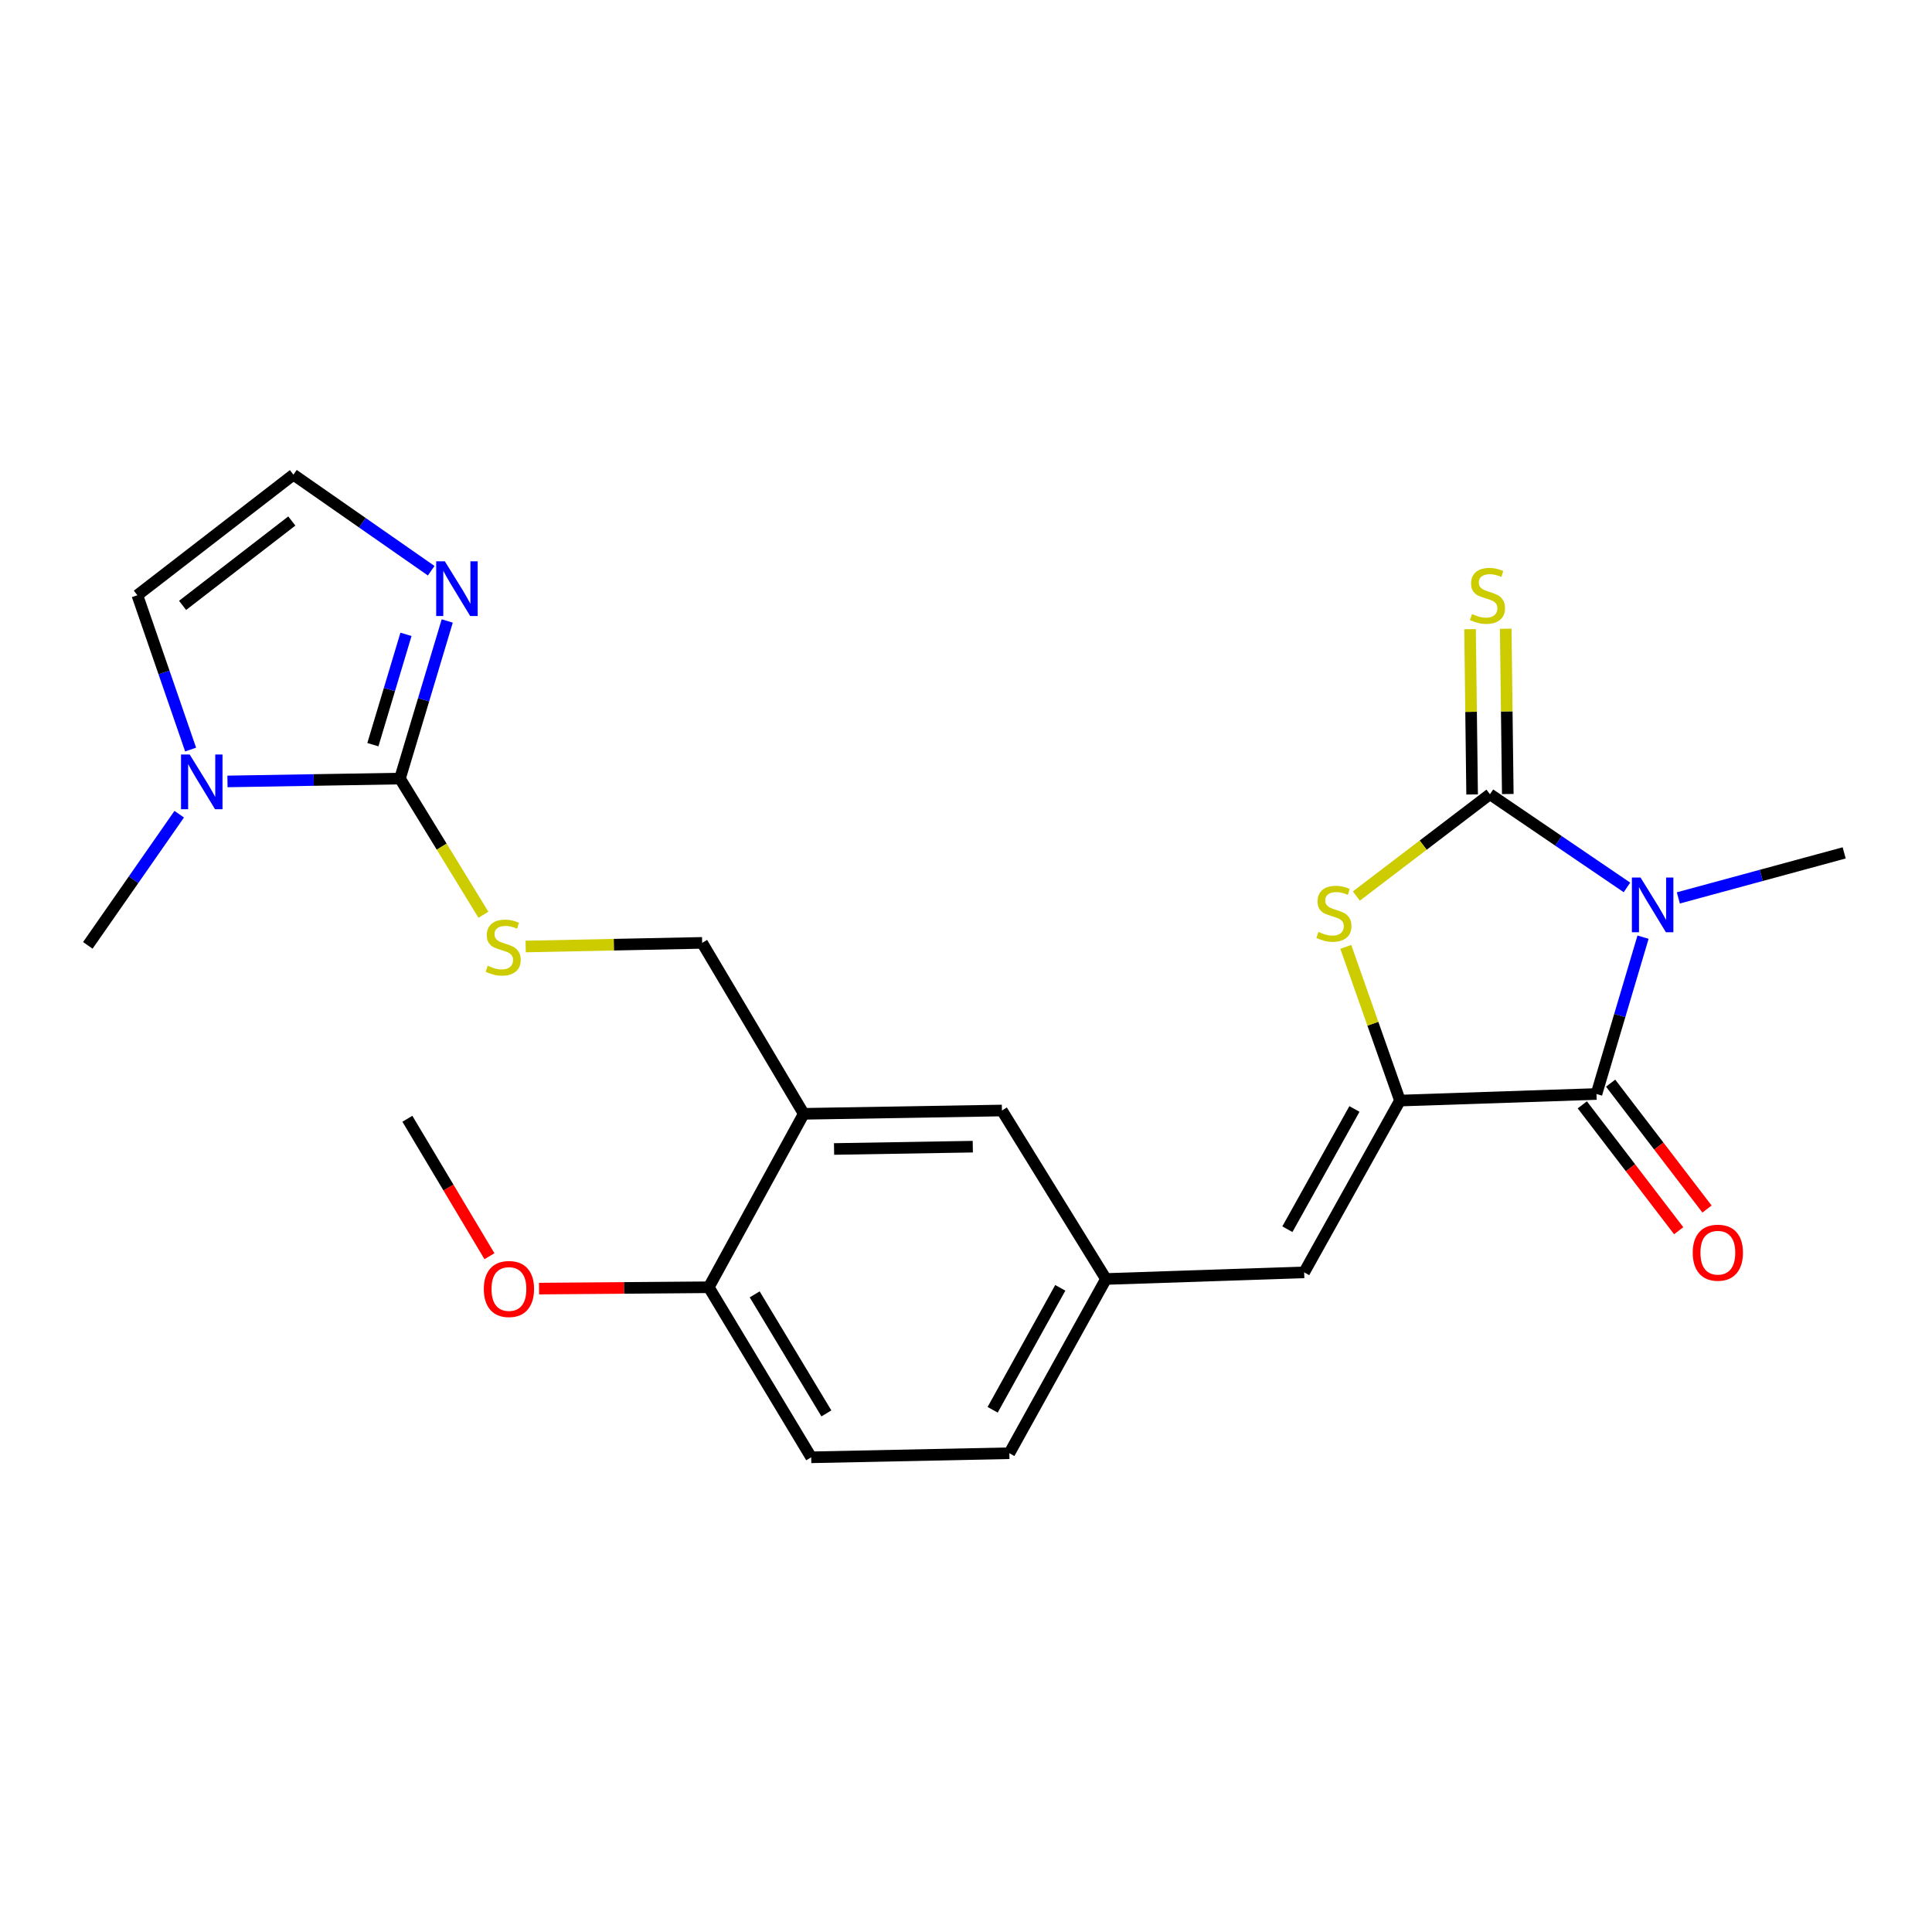 <?xml version='1.0' encoding='iso-8859-1'?>
<svg version='1.1' baseProfile='full'
              xmlns='http://www.w3.org/2000/svg'
                      xmlns:rdkit='http://www.rdkit.org/xml'
                      xmlns:xlink='http://www.w3.org/1999/xlink'
                  xml:space='preserve'
width='1000px' height='1000px' viewBox='0 0 1000 1000'>
<!-- END OF HEADER -->
<rect style='opacity:1.0;fill:#FFFFFF;stroke:none' width='1000' height='1000' x='0' y='0'> </rect>
<path class='bond-0' d='M 842.112,459.33 L 806.653,435.215' style='fill:none;fill-rule:evenodd;stroke:#0000FF;stroke-width:6px;stroke-linecap:butt;stroke-linejoin:miter;stroke-opacity:1' />
<path class='bond-0' d='M 806.653,435.215 L 771.195,411.099' style='fill:none;fill-rule:evenodd;stroke:#000000;stroke-width:6px;stroke-linecap:butt;stroke-linejoin:miter;stroke-opacity:1' />
<path class='bond-1' d='M 850.434,485.079 L 838.381,525.666' style='fill:none;fill-rule:evenodd;stroke:#0000FF;stroke-width:6px;stroke-linecap:butt;stroke-linejoin:miter;stroke-opacity:1' />
<path class='bond-1' d='M 838.381,525.666 L 826.328,566.252' style='fill:none;fill-rule:evenodd;stroke:#000000;stroke-width:6px;stroke-linecap:butt;stroke-linejoin:miter;stroke-opacity:1' />
<path class='bond-18' d='M 868.706,464.753 L 911.626,453.102' style='fill:none;fill-rule:evenodd;stroke:#0000FF;stroke-width:6px;stroke-linecap:butt;stroke-linejoin:miter;stroke-opacity:1' />
<path class='bond-18' d='M 911.626,453.102 L 954.545,441.451' style='fill:none;fill-rule:evenodd;stroke:#000000;stroke-width:6px;stroke-linecap:butt;stroke-linejoin:miter;stroke-opacity:1' />
<path class='bond-3' d='M 771.195,411.099 L 736.621,437.445' style='fill:none;fill-rule:evenodd;stroke:#000000;stroke-width:6px;stroke-linecap:butt;stroke-linejoin:miter;stroke-opacity:1' />
<path class='bond-3' d='M 736.621,437.445 L 702.047,463.79' style='fill:none;fill-rule:evenodd;stroke:#CCCC00;stroke-width:6px;stroke-linecap:butt;stroke-linejoin:miter;stroke-opacity:1' />
<path class='bond-10' d='M 780.426,410.984 L 779.893,368.21' style='fill:none;fill-rule:evenodd;stroke:#000000;stroke-width:6px;stroke-linecap:butt;stroke-linejoin:miter;stroke-opacity:1' />
<path class='bond-10' d='M 779.893,368.21 L 779.361,325.435' style='fill:none;fill-rule:evenodd;stroke:#CCCC00;stroke-width:6px;stroke-linecap:butt;stroke-linejoin:miter;stroke-opacity:1' />
<path class='bond-10' d='M 761.964,411.214 L 761.431,368.44' style='fill:none;fill-rule:evenodd;stroke:#000000;stroke-width:6px;stroke-linecap:butt;stroke-linejoin:miter;stroke-opacity:1' />
<path class='bond-10' d='M 761.431,368.44 L 760.899,325.665' style='fill:none;fill-rule:evenodd;stroke:#CCCC00;stroke-width:6px;stroke-linecap:butt;stroke-linejoin:miter;stroke-opacity:1' />
<path class='bond-2' d='M 826.328,566.252 L 724.616,569.658' style='fill:none;fill-rule:evenodd;stroke:#000000;stroke-width:6px;stroke-linecap:butt;stroke-linejoin:miter;stroke-opacity:1' />
<path class='bond-13' d='M 818.998,571.864 L 843.941,604.442' style='fill:none;fill-rule:evenodd;stroke:#000000;stroke-width:6px;stroke-linecap:butt;stroke-linejoin:miter;stroke-opacity:1' />
<path class='bond-13' d='M 843.941,604.442 L 868.883,637.02' style='fill:none;fill-rule:evenodd;stroke:#FF0000;stroke-width:6px;stroke-linecap:butt;stroke-linejoin:miter;stroke-opacity:1' />
<path class='bond-13' d='M 833.658,560.64 L 858.6,593.218' style='fill:none;fill-rule:evenodd;stroke:#000000;stroke-width:6px;stroke-linecap:butt;stroke-linejoin:miter;stroke-opacity:1' />
<path class='bond-13' d='M 858.6,593.218 L 883.543,625.796' style='fill:none;fill-rule:evenodd;stroke:#FF0000;stroke-width:6px;stroke-linecap:butt;stroke-linejoin:miter;stroke-opacity:1' />
<path class='bond-7' d='M 724.616,569.658 L 675.032,658.569' style='fill:none;fill-rule:evenodd;stroke:#000000;stroke-width:6px;stroke-linecap:butt;stroke-linejoin:miter;stroke-opacity:1' />
<path class='bond-7' d='M 701.053,574.002 L 666.344,636.239' style='fill:none;fill-rule:evenodd;stroke:#000000;stroke-width:6px;stroke-linecap:butt;stroke-linejoin:miter;stroke-opacity:1' />
<path class='bond-24' d='M 724.616,569.658 L 710.597,529.876' style='fill:none;fill-rule:evenodd;stroke:#000000;stroke-width:6px;stroke-linecap:butt;stroke-linejoin:miter;stroke-opacity:1' />
<path class='bond-24' d='M 710.597,529.876 L 696.578,490.095' style='fill:none;fill-rule:evenodd;stroke:#CCCC00;stroke-width:6px;stroke-linecap:butt;stroke-linejoin:miter;stroke-opacity:1' />
<path class='bond-4' d='M 207.019,402.986 L 228.619,438.231' style='fill:none;fill-rule:evenodd;stroke:#000000;stroke-width:6px;stroke-linecap:butt;stroke-linejoin:miter;stroke-opacity:1' />
<path class='bond-4' d='M 228.619,438.231 L 250.219,473.477' style='fill:none;fill-rule:evenodd;stroke:#CCCC00;stroke-width:6px;stroke-linecap:butt;stroke-linejoin:miter;stroke-opacity:1' />
<path class='bond-5' d='M 207.019,402.986 L 162.379,403.727' style='fill:none;fill-rule:evenodd;stroke:#000000;stroke-width:6px;stroke-linecap:butt;stroke-linejoin:miter;stroke-opacity:1' />
<path class='bond-5' d='M 162.379,403.727 L 117.739,404.468' style='fill:none;fill-rule:evenodd;stroke:#0000FF;stroke-width:6px;stroke-linecap:butt;stroke-linejoin:miter;stroke-opacity:1' />
<path class='bond-6' d='M 207.019,402.986 L 219.255,362.2' style='fill:none;fill-rule:evenodd;stroke:#000000;stroke-width:6px;stroke-linecap:butt;stroke-linejoin:miter;stroke-opacity:1' />
<path class='bond-6' d='M 219.255,362.2 L 231.491,321.415' style='fill:none;fill-rule:evenodd;stroke:#0000FF;stroke-width:6px;stroke-linecap:butt;stroke-linejoin:miter;stroke-opacity:1' />
<path class='bond-6' d='M 193.005,385.445 L 201.57,356.895' style='fill:none;fill-rule:evenodd;stroke:#000000;stroke-width:6px;stroke-linecap:butt;stroke-linejoin:miter;stroke-opacity:1' />
<path class='bond-6' d='M 201.57,356.895 L 210.135,328.345' style='fill:none;fill-rule:evenodd;stroke:#0000FF;stroke-width:6px;stroke-linecap:butt;stroke-linejoin:miter;stroke-opacity:1' />
<path class='bond-12' d='M 98.666,387.974 L 84.882,348.034' style='fill:none;fill-rule:evenodd;stroke:#0000FF;stroke-width:6px;stroke-linecap:butt;stroke-linejoin:miter;stroke-opacity:1' />
<path class='bond-12' d='M 84.882,348.034 L 71.098,308.095' style='fill:none;fill-rule:evenodd;stroke:#000000;stroke-width:6px;stroke-linecap:butt;stroke-linejoin:miter;stroke-opacity:1' />
<path class='bond-22' d='M 92.769,421.427 L 69.112,455.375' style='fill:none;fill-rule:evenodd;stroke:#0000FF;stroke-width:6px;stroke-linecap:butt;stroke-linejoin:miter;stroke-opacity:1' />
<path class='bond-22' d='M 69.112,455.375 L 45.455,489.322' style='fill:none;fill-rule:evenodd;stroke:#000000;stroke-width:6px;stroke-linecap:butt;stroke-linejoin:miter;stroke-opacity:1' />
<path class='bond-11' d='M 223.189,295.406 L 187.532,270.552' style='fill:none;fill-rule:evenodd;stroke:#0000FF;stroke-width:6px;stroke-linecap:butt;stroke-linejoin:miter;stroke-opacity:1' />
<path class='bond-11' d='M 187.532,270.552 L 151.875,245.699' style='fill:none;fill-rule:evenodd;stroke:#000000;stroke-width:6px;stroke-linecap:butt;stroke-linejoin:miter;stroke-opacity:1' />
<path class='bond-14' d='M 675.032,658.569 L 572.448,662.005' style='fill:none;fill-rule:evenodd;stroke:#000000;stroke-width:6px;stroke-linecap:butt;stroke-linejoin:miter;stroke-opacity:1' />
<path class='bond-8' d='M 416.013,576.51 L 518.597,574.797' style='fill:none;fill-rule:evenodd;stroke:#000000;stroke-width:6px;stroke-linecap:butt;stroke-linejoin:miter;stroke-opacity:1' />
<path class='bond-8' d='M 431.708,594.714 L 503.517,593.514' style='fill:none;fill-rule:evenodd;stroke:#000000;stroke-width:6px;stroke-linecap:butt;stroke-linejoin:miter;stroke-opacity:1' />
<path class='bond-15' d='M 416.013,576.51 L 363.433,488.03' style='fill:none;fill-rule:evenodd;stroke:#000000;stroke-width:6px;stroke-linecap:butt;stroke-linejoin:miter;stroke-opacity:1' />
<path class='bond-25' d='M 416.013,576.51 L 366.859,666.282' style='fill:none;fill-rule:evenodd;stroke:#000000;stroke-width:6px;stroke-linecap:butt;stroke-linejoin:miter;stroke-opacity:1' />
<path class='bond-9' d='M 272.094,489.913 L 317.764,488.971' style='fill:none;fill-rule:evenodd;stroke:#CCCC00;stroke-width:6px;stroke-linecap:butt;stroke-linejoin:miter;stroke-opacity:1' />
<path class='bond-9' d='M 317.764,488.971 L 363.433,488.03' style='fill:none;fill-rule:evenodd;stroke:#000000;stroke-width:6px;stroke-linecap:butt;stroke-linejoin:miter;stroke-opacity:1' />
<path class='bond-26' d='M 151.875,245.699 L 71.098,308.095' style='fill:none;fill-rule:evenodd;stroke:#000000;stroke-width:6px;stroke-linecap:butt;stroke-linejoin:miter;stroke-opacity:1' />
<path class='bond-26' d='M 151.045,269.67 L 94.501,313.347' style='fill:none;fill-rule:evenodd;stroke:#000000;stroke-width:6px;stroke-linecap:butt;stroke-linejoin:miter;stroke-opacity:1' />
<path class='bond-16' d='M 572.448,662.005 L 518.597,574.797' style='fill:none;fill-rule:evenodd;stroke:#000000;stroke-width:6px;stroke-linecap:butt;stroke-linejoin:miter;stroke-opacity:1' />
<path class='bond-20' d='M 572.448,662.005 L 522.443,752.188' style='fill:none;fill-rule:evenodd;stroke:#000000;stroke-width:6px;stroke-linecap:butt;stroke-linejoin:miter;stroke-opacity:1' />
<path class='bond-20' d='M 548.8,666.579 L 513.797,729.707' style='fill:none;fill-rule:evenodd;stroke:#000000;stroke-width:6px;stroke-linecap:butt;stroke-linejoin:miter;stroke-opacity:1' />
<path class='bond-17' d='M 366.859,666.282 L 419.869,754.301' style='fill:none;fill-rule:evenodd;stroke:#000000;stroke-width:6px;stroke-linecap:butt;stroke-linejoin:miter;stroke-opacity:1' />
<path class='bond-17' d='M 390.627,669.96 L 427.734,731.573' style='fill:none;fill-rule:evenodd;stroke:#000000;stroke-width:6px;stroke-linecap:butt;stroke-linejoin:miter;stroke-opacity:1' />
<path class='bond-21' d='M 366.859,666.282 L 322.935,666.631' style='fill:none;fill-rule:evenodd;stroke:#000000;stroke-width:6px;stroke-linecap:butt;stroke-linejoin:miter;stroke-opacity:1' />
<path class='bond-21' d='M 322.935,666.631 L 279.01,666.979' style='fill:none;fill-rule:evenodd;stroke:#FF0000;stroke-width:6px;stroke-linecap:butt;stroke-linejoin:miter;stroke-opacity:1' />
<path class='bond-19' d='M 419.869,754.301 L 522.443,752.188' style='fill:none;fill-rule:evenodd;stroke:#000000;stroke-width:6px;stroke-linecap:butt;stroke-linejoin:miter;stroke-opacity:1' />
<path class='bond-23' d='M 253.341,650.22 L 232.098,614.647' style='fill:none;fill-rule:evenodd;stroke:#FF0000;stroke-width:6px;stroke-linecap:butt;stroke-linejoin:miter;stroke-opacity:1' />
<path class='bond-23' d='M 232.098,614.647 L 210.855,579.074' style='fill:none;fill-rule:evenodd;stroke:#000000;stroke-width:6px;stroke-linecap:butt;stroke-linejoin:miter;stroke-opacity:1' />
<path  class='atom-0' d='M 849.138 454.206
L 858.418 469.206
Q 859.338 470.686, 860.818 473.366
Q 862.298 476.046, 862.378 476.206
L 862.378 454.206
L 866.138 454.206
L 866.138 482.526
L 862.258 482.526
L 852.298 466.126
Q 851.138 464.206, 849.898 462.006
Q 848.698 459.806, 848.338 459.126
L 848.338 482.526
L 844.658 482.526
L 844.658 454.206
L 849.138 454.206
' fill='#0000FF'/>
<path  class='atom-4' d='M 682.428 482.364
Q 682.748 482.484, 684.068 483.044
Q 685.388 483.604, 686.828 483.964
Q 688.308 484.284, 689.748 484.284
Q 692.428 484.284, 693.988 483.004
Q 695.548 481.684, 695.548 479.404
Q 695.548 477.844, 694.748 476.884
Q 693.988 475.924, 692.788 475.404
Q 691.588 474.884, 689.588 474.284
Q 687.068 473.524, 685.548 472.804
Q 684.068 472.084, 682.988 470.564
Q 681.948 469.044, 681.948 466.484
Q 681.948 462.924, 684.348 460.724
Q 686.788 458.524, 691.588 458.524
Q 694.868 458.524, 698.588 460.084
L 697.668 463.164
Q 694.268 461.764, 691.708 461.764
Q 688.948 461.764, 687.428 462.924
Q 685.908 464.044, 685.948 466.004
Q 685.948 467.524, 686.708 468.444
Q 687.508 469.364, 688.628 469.884
Q 689.788 470.404, 691.708 471.004
Q 694.268 471.804, 695.788 472.604
Q 697.308 473.404, 698.388 475.044
Q 699.508 476.644, 699.508 479.404
Q 699.508 483.324, 696.868 485.444
Q 694.268 487.524, 689.908 487.524
Q 687.388 487.524, 685.468 486.964
Q 683.588 486.444, 681.348 485.524
L 682.428 482.364
' fill='#CCCC00'/>
<path  class='atom-6' d='M 98.174 390.528
L 107.454 405.528
Q 108.374 407.008, 109.854 409.688
Q 111.334 412.368, 111.414 412.528
L 111.414 390.528
L 115.174 390.528
L 115.174 418.848
L 111.294 418.848
L 101.334 402.448
Q 100.174 400.528, 98.934 398.328
Q 97.734 396.128, 97.374 395.448
L 97.374 418.848
L 93.695 418.848
L 93.695 390.528
L 98.174 390.528
' fill='#0000FF'/>
<path  class='atom-7' d='M 230.248 290.529
L 239.528 305.529
Q 240.448 307.009, 241.928 309.689
Q 243.408 312.369, 243.488 312.529
L 243.488 290.529
L 247.248 290.529
L 247.248 318.849
L 243.368 318.849
L 233.408 302.449
Q 232.248 300.529, 231.008 298.329
Q 229.808 296.129, 229.448 295.449
L 229.448 318.849
L 225.768 318.849
L 225.768 290.529
L 230.248 290.529
' fill='#0000FF'/>
<path  class='atom-10' d='M 252.439 499.873
Q 252.759 499.993, 254.079 500.553
Q 255.399 501.113, 256.839 501.473
Q 258.319 501.793, 259.759 501.793
Q 262.439 501.793, 263.999 500.513
Q 265.559 499.193, 265.559 496.913
Q 265.559 495.353, 264.759 494.393
Q 263.999 493.433, 262.799 492.913
Q 261.599 492.393, 259.599 491.793
Q 257.079 491.033, 255.559 490.313
Q 254.079 489.593, 252.999 488.073
Q 251.959 486.553, 251.959 483.993
Q 251.959 480.433, 254.359 478.233
Q 256.799 476.033, 261.599 476.033
Q 264.879 476.033, 268.599 477.593
L 267.679 480.673
Q 264.279 479.273, 261.719 479.273
Q 258.959 479.273, 257.439 480.433
Q 255.919 481.553, 255.959 483.513
Q 255.959 485.033, 256.719 485.953
Q 257.519 486.873, 258.639 487.393
Q 259.799 487.913, 261.719 488.513
Q 264.279 489.313, 265.799 490.113
Q 267.319 490.913, 268.399 492.553
Q 269.519 494.153, 269.519 496.913
Q 269.519 500.833, 266.879 502.953
Q 264.279 505.033, 259.919 505.033
Q 257.399 505.033, 255.479 504.473
Q 253.599 503.953, 251.359 503.033
L 252.439 499.873
' fill='#CCCC00'/>
<path  class='atom-11' d='M 761.913 317.815
Q 762.233 317.935, 763.553 318.495
Q 764.873 319.055, 766.313 319.415
Q 767.793 319.735, 769.233 319.735
Q 771.913 319.735, 773.473 318.455
Q 775.033 317.135, 775.033 314.855
Q 775.033 313.295, 774.233 312.335
Q 773.473 311.375, 772.273 310.855
Q 771.073 310.335, 769.073 309.735
Q 766.553 308.975, 765.033 308.255
Q 763.553 307.535, 762.473 306.015
Q 761.433 304.495, 761.433 301.935
Q 761.433 298.375, 763.833 296.175
Q 766.273 293.975, 771.073 293.975
Q 774.353 293.975, 778.073 295.535
L 777.153 298.615
Q 773.753 297.215, 771.193 297.215
Q 768.433 297.215, 766.913 298.375
Q 765.393 299.495, 765.433 301.455
Q 765.433 302.975, 766.193 303.895
Q 766.993 304.815, 768.113 305.335
Q 769.273 305.855, 771.193 306.455
Q 773.753 307.255, 775.273 308.055
Q 776.793 308.855, 777.873 310.495
Q 778.993 312.095, 778.993 314.855
Q 778.993 318.775, 776.353 320.895
Q 773.753 322.975, 769.393 322.975
Q 766.873 322.975, 764.953 322.415
Q 763.073 321.895, 760.833 320.975
L 761.913 317.815
' fill='#CCCC00'/>
<path  class='atom-14' d='M 876.155 648.391
Q 876.155 641.591, 879.515 637.791
Q 882.875 633.991, 889.155 633.991
Q 895.435 633.991, 898.795 637.791
Q 902.155 641.591, 902.155 648.391
Q 902.155 655.271, 898.755 659.191
Q 895.355 663.071, 889.155 663.071
Q 882.915 663.071, 879.515 659.191
Q 876.155 655.311, 876.155 648.391
M 889.155 659.871
Q 893.475 659.871, 895.795 656.991
Q 898.155 654.071, 898.155 648.391
Q 898.155 642.831, 895.795 640.031
Q 893.475 637.191, 889.155 637.191
Q 884.835 637.191, 882.475 639.991
Q 880.155 642.791, 880.155 648.391
Q 880.155 654.111, 882.475 656.991
Q 884.835 659.871, 889.155 659.871
' fill='#FF0000'/>
<path  class='atom-22' d='M 250.424 667.183
Q 250.424 660.383, 253.784 656.583
Q 257.144 652.783, 263.424 652.783
Q 269.704 652.783, 273.064 656.583
Q 276.424 660.383, 276.424 667.183
Q 276.424 674.063, 273.024 677.983
Q 269.624 681.863, 263.424 681.863
Q 257.184 681.863, 253.784 677.983
Q 250.424 674.103, 250.424 667.183
M 263.424 678.663
Q 267.744 678.663, 270.064 675.783
Q 272.424 672.863, 272.424 667.183
Q 272.424 661.623, 270.064 658.823
Q 267.744 655.983, 263.424 655.983
Q 259.104 655.983, 256.744 658.783
Q 254.424 661.583, 254.424 667.183
Q 254.424 672.903, 256.744 675.783
Q 259.104 678.663, 263.424 678.663
' fill='#FF0000'/>
</svg>
